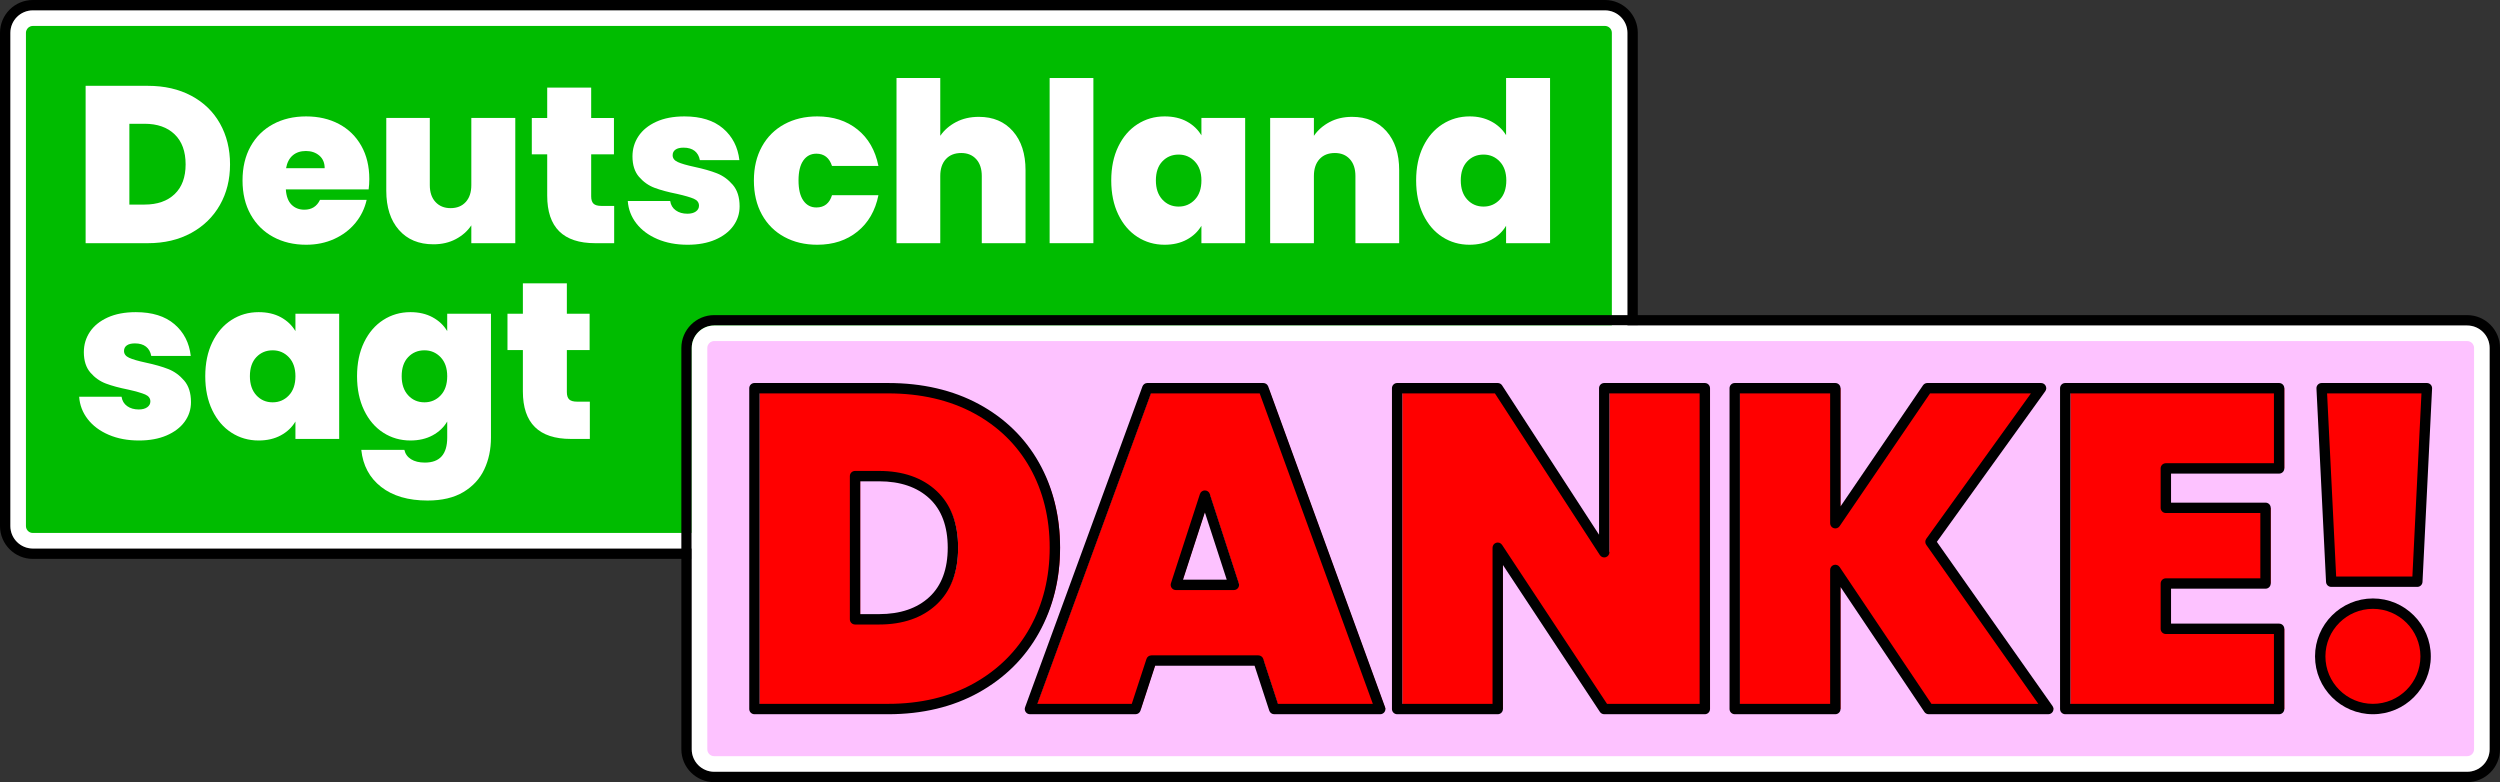 <?xml version="1.0" encoding="UTF-8"?>
<svg xmlns="http://www.w3.org/2000/svg" width="963.167" height="301.327" viewBox="0 0 963.167 301.327">
  <rect x="0" y="0" width="963.167" height="301.327" fill="#333333" stroke="none"/>
  <g id="a" data-name="Fläche_1">
    <rect x="6.37" y="7.551" width="618.247" height="200.225" fill="#00bc00"/>
    <path d="M618.336,0H12.651C5.675,0,0,5.675,0,12.651v190.024c0,6.976,5.675,12.651,12.651,12.651h605.685c6.976,0,12.651-5.675,12.651-12.651V12.651C630.988,5.675,625.312,0,618.336,0ZM626.99,202.675c0,4.771-3.882,8.653-8.653,8.653H12.651c-4.771,0-8.653-3.882-8.653-8.653V12.651c0-4.771,3.882-8.653,8.653-8.653h605.685c4.771,0,8.653,3.882,8.653,8.653v190.024Z"/>
    <path d="M618.337,3.998H12.651c-4.771,0-8.653,3.882-8.653,8.653v190.024c0,4.771,3.882,8.653,8.653,8.653h605.685c4.771,0,8.653-3.882,8.653-8.653V12.651c0-4.771-3.882-8.653-8.653-8.653ZM620.993,12.651v190.024c0,1.1-.669,2.044-1.622,2.448-.318.134-.667.209-1.034.209H12.651c-.734,0-1.398-.297-1.878-.778-.24-.24-.435-.527-.569-.844-.134-.318-.209-.667-.209-1.034h0s0-190.024,0-190.024c0-1.1.669-2.044,1.622-2.448.318-.134.667-.209,1.034-.209h605.685c.582,0,1.116.193,1.554.511.252.183.474.403.649.661.096.141.178.292.245.451.134.318.209.667.209,1.034h0Z" fill="#fff"/>
  </g>
  <g id="b" data-name="Fläche_2">
    <path d="M950.516,121.403H275.154c-6.976,0-12.651,5.675-12.651,12.651v154.623c0,6.976,5.675,12.651,12.651,12.651h675.362c6.976,0,12.651-5.675,12.651-12.651v-154.623c0-6.976-5.675-12.651-12.651-12.651ZM959.169,288.676c0,4.771-3.882,8.653-8.653,8.653H275.154c-4.771,0-8.653-3.882-8.653-8.653v-154.623c0-4.771,3.882-8.653,8.653-8.653h675.362c4.771,0,8.653,3.882,8.653,8.653v154.623Z"/>
    <rect x="269.33" y="128.295" width="686.784" height="165.751" fill="#fdc2ff"/>
    <path d="M950.516,125.401H275.154c-4.771,0-8.653,3.882-8.653,8.653v154.623c0,4.771,3.882,8.653,8.653,8.653h675.362c4.771,0,8.653-3.882,8.653-8.653v-154.623c0-4.771-3.882-8.653-8.653-8.653ZM953.172,288.676h0c0,.367-.074.716-.209,1.034-.134.318-.329.604-.569.844-.481.481-1.145.778-1.878.778H275.154c-.734,0-1.398-.297-1.878-.778s-.778-1.145-.778-1.878v-77.311s0-77.311,0-77.311h0c0-.367.074-.716.209-1.034.202-.477.539-.882.962-1.169.424-.286.935-.454,1.485-.454h675.363c.183,0,.362.019.535.054.346.071.667.209.95.4.283.191.527.435.718.717.286.424.454.935.454,1.485v154.623Z" fill="#fff"/>
  </g>
  <g id="c" data-name="Danke!">
    <path d="M378.119,157.418c9.717,5.237,17.196,12.513,22.434,21.823,5.237,9.313,7.857,19.902,7.857,31.774,0,11.757-2.62,22.347-7.857,31.774-5.238,9.428-12.718,16.848-22.434,22.26-9.72,5.413-21.037,8.119-33.957,8.119h-51.502s0-123.606,0-123.606h51.502c12.92,0,24.238,2.618,33.957,7.857ZM361.447,231.442c5.12-4.771,7.682-11.58,7.682-20.426,0-8.843-2.562-15.652-7.682-20.426-5.123-4.771-12.047-7.158-20.777-7.158h-9.252s0,55.169,0,55.169h9.252c8.73,0,15.654-2.386,20.777-7.159Z" fill="red"/>
    <path d="M486.798,254.487h-41.203s-6.11,18.681-6.11,18.681h-40.679s45.218-123.606,45.218-123.606h44.693s45.044,123.606,45.044,123.606h-40.853s-6.11-18.681-6.11-18.681ZM477.37,225.332l-11.174-34.393-11.172,34.393h22.346Z" fill="red"/>
    <path d="M658.813,273.168h-38.757s-41.028-62.153-41.028-62.153v62.153s-38.757,0-38.757,0v-123.606s38.758,0,38.758,0l41.028,63.2v-63.2s38.757,0,38.757,0v123.606Z" fill="red"/>
    <path d="M745.055,273.168l-35.964-53.597v53.597s-38.757,0-38.757,0v-123.606s38.758,0,38.758,0v52.027s35.44-52.027,35.44-52.027h43.821s-42.598,59.185-42.598,59.185l45.391,64.422h-46.09Z" fill="red"/>
    <path d="M836.423,180.463v15.189s38.408,0,38.408,0v29.156s-38.408,0-38.408,0v17.458s43.646,0,43.646,0v30.902s-82.404,0-82.404,0v-123.606s82.404,0,82.404,0v30.901s-43.646,0-43.646,0Z" fill="red"/>
    <polygon points="898.144 224.109 931.314 224.109 935.008 149.562 894.45 149.562 898.144 224.109" fill="red"/>
    <circle cx="914.208" cy="252.868" r="20.301" fill="red"/>
  </g>
  <g id="d" data-name="Danke_Kontur">
    <g>
      <path d="M342.163,275.167h-51.502c-1.104,0-1.999-.895-1.999-1.999v-123.606c0-1.104.895-1.999,1.999-1.999h51.502c13.193,0,24.937,2.724,34.905,8.096h0c10.01,5.395,17.826,13,23.229,22.603,5.384,9.574,8.113,20.595,8.113,32.754,0,12.043-2.728,23.06-8.108,32.745-5.397,9.714-13.206,17.464-23.209,23.036-9.974,5.555-21.726,8.371-34.93,8.371ZM292.66,271.169h49.503c12.515,0,23.613-2.646,32.984-7.866,9.343-5.203,16.63-12.431,21.66-21.484,5.046-9.084,7.605-19.447,7.605-30.803,0-11.465-2.557-21.826-7.6-30.795-5.026-8.933-12.307-16.013-21.641-21.043-9.379-5.055-20.485-7.617-33.009-7.617h-49.503v119.608ZM338.672,240.6h-9.252c-1.104,0-1.999-.895-1.999-1.999v-55.169c0-1.104.895-1.999,1.999-1.999h9.252c9.208,0,16.657,2.589,22.139,7.694,5.52,5.146,8.319,12.511,8.319,21.889s-2.799,16.746-8.318,21.888h0c-5.48,5.106-12.929,7.696-22.139,7.696ZM331.418,236.602h7.253c8.166,0,14.698-2.228,19.414-6.623h0c4.675-4.356,7.046-10.736,7.046-18.963s-2.371-14.605-7.046-18.964c-4.717-4.393-11.249-6.621-19.413-6.621h-7.253v51.171Z"/>
      <path d="M531.763,275.167h-40.853c-.865,0-1.631-.556-1.9-1.377l-5.66-17.303h-38.304l-5.659,17.303c-.269.822-1.035,1.377-1.9,1.377h-40.679c-.653,0-1.265-.319-1.638-.854-.374-.535-.463-1.219-.239-1.832l45.218-123.606c.289-.788,1.038-1.312,1.877-1.312h44.693c.84,0,1.59.525,1.878,1.314l45.043,123.606c.224.613.134,1.296-.24,1.831-.374.535-.985.853-1.638.853ZM492.359,271.169h36.548l-43.586-119.608h-41.896l-43.756,119.608h36.37l5.659-17.303c.269-.822,1.035-1.377,1.9-1.377h41.203c.865,0,1.631.556,1.9,1.377l5.66,17.303ZM475.371,227.331h-22.346c-.64,0-1.241-.306-1.617-.824-.376-.518-.481-1.184-.284-1.792l11.172-34.393c.268-.824,1.035-1.381,1.901-1.381s1.633.558,1.901,1.381l11.174,34.393c.197.608.092,1.275-.284,1.792s-.978.824-1.617.824ZM455.777,223.333h16.844l-8.423-25.924-8.421,25.924Z"/>
      <path d="M656.814,275.167h-38.757c-.672,0-1.298-.337-1.668-.898l-37.361-56.597v55.496c0,1.104-.895,1.999-1.999,1.999h-38.757c-1.104,0-1.999-.895-1.999-1.999v-123.606c0-1.104.895-1.999,1.999-1.999h38.757c.677,0,1.308.343,1.677.911l37.353,57.539v-56.45c0-1.104.896-1.999,1.999-1.999h38.757c1.104,0,1.999.895,1.999,1.999v123.606c0,1.104-.896,1.999-1.999,1.999ZM619.132,271.169h35.683v-119.608h-34.759v61.202c0,.885-.582,1.665-1.432,1.917-.85.251-1.762-.086-2.244-.828l-40.437-62.29h-35.673v119.608h34.759v-60.153c0-.882.579-1.661,1.424-1.915.843-.254,1.757.076,2.243.813l40.435,61.254Z"/>
      <path d="M789.147,275.167h-46.09c-.666,0-1.289-.332-1.66-.885l-32.306-48.145v47.031c0,1.104-.896,1.999-1.999,1.999h-38.758c-1.104,0-1.999-.895-1.999-1.999v-123.606c0-1.104.896-1.999,1.999-1.999h38.758c1.104,0,1.999.895,1.999,1.999v45.542l31.789-46.667c.373-.546.991-.874,1.652-.874h43.821c.75,0,1.438.42,1.779,1.087s.281,1.471-.157,2.079l-41.767,58.03,44.571,63.258c.431.61.484,1.409.141,2.072s-1.028,1.079-1.774,1.079ZM744.123,271.169h41.17l-43.172-61.271c-.491-.696-.486-1.627.012-2.319l40.319-56.019h-38.863l-34.845,51.153c-.495.725-1.406,1.042-2.241.785-.838-.258-1.41-1.033-1.41-1.91v-50.028h-34.76v119.608h34.76v-51.598c0-.88.575-1.656,1.417-1.912.843-.256,1.751.068,2.242.798l35.371,52.712Z"/>
      <path d="M878.071,275.167h-82.403c-1.104,0-1.999-.895-1.999-1.999v-123.606c0-1.104.896-1.999,1.999-1.999h82.403c1.104,0,1.999.895,1.999,1.999v30.901c0,1.104-.896,1.999-1.999,1.999h-41.647v11.191h36.409c1.104,0,1.999.895,1.999,1.999v29.156c0,1.104-.896,1.999-1.999,1.999h-36.409v13.46h41.647c1.104,0,1.999.895,1.999,1.999v30.902c0,1.104-.896,1.999-1.999,1.999ZM797.666,271.169h78.405v-26.904h-41.647c-1.104,0-1.999-.895-1.999-1.999v-17.458c0-1.104.896-1.999,1.999-1.999h36.409v-25.158h-36.409c-1.104,0-1.999-.895-1.999-1.999v-15.189c0-1.104.896-1.999,1.999-1.999h41.647v-26.903h-78.405v119.608Z"/>
    </g>
    <g>
      <path d="M931.314,226.109h-33.17c-1.065,0-1.943-.836-1.996-1.9l-3.694-74.547c-.027-.547.171-1.081.548-1.477.378-.396.901-.621,1.448-.621h40.559c.547,0,1.07.225,1.448.621.377.396.575.93.548,1.477l-3.694,74.547c-.053,1.064-.931,1.9-1.996,1.9ZM900.046,222.11h29.365s3.496-70.549,3.496-70.549h-36.357l3.496,70.549Z"/>
      <path d="M914.207,275.167c-12.296,0-22.3-10.004-22.3-22.3s10.004-22.3,22.3-22.3,22.3,10.004,22.3,22.3-10.004,22.3-22.3,22.3ZM914.207,234.566c-10.092,0-18.302,8.21-18.302,18.302s8.21,18.302,18.302,18.302,18.302-8.21,18.302-18.302-8.21-18.302-18.302-18.302Z"/>
    </g>
  </g>
  <g id="e" data-name="Deutschland_sagt">
    <g>
      <path d="M73.706,36.892c4.786,2.552,8.47,6.12,11.05,10.706,2.58,4.587,3.87,9.833,3.87,15.737,0,5.848-1.305,11.065-3.913,15.651-2.609,4.587-6.307,8.185-11.093,10.792-4.788,2.609-10.334,3.913-16.64,3.913h-23.993v-60.625h23.993c6.363,0,11.938,1.276,16.726,3.827ZM67.299,74.772c2.809-2.694,4.214-6.506,4.214-11.438,0-4.987-1.405-8.842-4.214-11.566-2.81-2.722-6.679-4.085-11.609-4.085h-5.848v31.13h5.848c4.93,0,8.799-1.346,11.609-4.042Z" fill="#fff"/>
      <path d="M142.027,72.966h-31.904c.172,2.638.903,4.601,2.193,5.891s2.937,1.935,4.945,1.935c2.808,0,4.815-1.26,6.02-3.784h17.973c-.746,3.325-2.193,6.292-4.343,8.9-2.15,2.609-4.859,4.658-8.126,6.148-3.268,1.491-6.879,2.236-10.835,2.236-4.759,0-8.986-1.002-12.684-3.01-3.698-2.006-6.593-4.872-8.686-8.6-2.093-3.726-3.139-8.111-3.139-13.157s1.032-9.417,3.096-13.114,4.945-6.549,8.642-8.556c3.698-2.006,7.955-3.01,12.771-3.01,4.758,0,8.971.975,12.641,2.924,3.668,1.949,6.536,4.744,8.6,8.384,2.064,3.641,3.096,7.926,3.096,12.856,0,1.319-.086,2.638-.258,3.956ZM125.086,64.797c0-2.063-.688-3.683-2.064-4.858-1.376-1.174-3.096-1.763-5.16-1.763s-3.755.559-5.073,1.677c-1.32,1.118-2.18,2.767-2.58,4.944h14.877Z" fill="#fff"/>
      <path d="M198.524,45.448v48.243h-16.94v-6.879c-1.434,2.179-3.412,3.942-5.934,5.289-2.523,1.348-5.417,2.021-8.686,2.021-5.619,0-10.048-1.849-13.286-5.547-3.239-3.698-4.858-8.729-4.858-15.092v-28.034h16.769v25.884c0,2.752.731,4.917,2.193,6.493,1.462,1.577,3.397,2.365,5.805,2.365,2.464,0,4.414-.788,5.848-2.365,1.432-1.576,2.15-3.741,2.15-6.493v-25.884h16.94Z" fill="#fff"/>
      <path d="M236.618,79.33v14.361h-7.31c-12.327,0-18.489-6.105-18.489-18.316v-15.909h-5.934v-14.017h5.934v-11.695h16.941v11.695h8.771v14.017h-8.771v16.167c0,1.319.301,2.265.903,2.838.602.574,1.619.86,3.053.86h4.902Z" fill="#fff"/>
      <path d="M253.257,92.1c-3.411-1.462-6.105-3.468-8.083-6.02-1.978-2.55-3.083-5.431-3.311-8.643h16.339c.229,1.548.946,2.752,2.15,3.612,1.204.86,2.694,1.29,4.472,1.29,1.376,0,2.464-.286,3.268-.86.802-.573,1.204-1.318,1.204-2.236,0-1.204-.66-2.092-1.978-2.666-1.319-.572-3.498-1.204-6.536-1.892-3.439-.688-6.307-1.462-8.599-2.322-2.293-.86-4.286-2.264-5.977-4.213-1.692-1.948-2.537-4.586-2.537-7.912,0-2.866.774-5.46,2.322-7.782s3.827-4.171,6.836-5.547c3.01-1.375,6.635-2.063,10.878-2.063,6.306,0,11.265,1.548,14.877,4.644s5.704,7.167,6.278,12.211h-15.221c-.288-1.548-.96-2.737-2.021-3.569-1.062-.83-2.48-1.247-4.257-1.247-1.376,0-2.423.258-3.139.774-.718.516-1.075,1.233-1.075,2.15,0,1.147.659,2.021,1.978,2.623,1.318.602,3.439,1.219,6.363,1.849,3.497.746,6.407,1.577,8.729,2.494,2.322.917,4.356,2.395,6.105,4.429,1.748,2.036,2.623,4.802,2.623,8.298,0,2.81-.817,5.332-2.451,7.567-1.634,2.236-3.956,3.999-6.965,5.289s-6.55,1.935-10.62,1.935c-4.357,0-8.242-.731-11.652-2.193Z" fill="#fff"/>
      <path d="M293.545,56.455c2.064-3.726,4.945-6.592,8.642-8.599,3.698-2.006,7.925-3.01,12.684-3.01,6.134,0,11.293,1.677,15.479,5.03,4.184,3.354,6.879,8.041,8.083,14.06h-17.887c-1.032-3.152-3.04-4.729-6.02-4.729-2.122,0-3.798.875-5.031,2.623-1.233,1.75-1.849,4.314-1.849,7.697s.615,5.963,1.849,7.739c1.232,1.778,2.909,2.666,5.031,2.666,3.038,0,5.044-1.576,6.02-4.73h17.887c-1.204,5.963-3.899,10.635-8.083,14.017-4.186,3.383-9.345,5.074-15.479,5.074-4.759,0-8.986-1.002-12.684-3.01-3.697-2.006-6.578-4.872-8.642-8.6-2.064-3.726-3.096-8.111-3.096-13.157,0-4.988,1.032-9.344,3.096-13.071Z" fill="#fff"/>
      <path d="M390.244,50.565c3.238,3.698,4.859,8.7,4.859,15.006v28.12h-16.855v-25.884c0-2.751-.717-4.915-2.149-6.492-1.434-1.576-3.354-2.365-5.762-2.365-2.523,0-4.501.789-5.934,2.365-1.434,1.577-2.15,3.741-2.15,6.492v25.884h-16.855V30.055h16.855v22.272c1.49-2.178,3.511-3.941,6.062-5.289,2.55-1.347,5.489-2.021,8.814-2.021,5.503,0,9.875,1.849,13.114,5.546Z" fill="#fff"/>
      <path d="M421.244,30.055v63.635h-16.855V30.055h16.855Z" fill="#fff"/>
      <path d="M430.832,56.455c1.806-3.726,4.271-6.592,7.396-8.599,3.124-2.006,6.607-3.01,10.448-3.01,3.324,0,6.192.66,8.6,1.978,2.408,1.32,4.27,3.096,5.589,5.332v-6.708h16.855v48.243h-16.855v-6.708c-1.319,2.236-3.196,4.014-5.632,5.332-2.438,1.319-5.289,1.978-8.557,1.978-3.841,0-7.324-1.002-10.448-3.01-3.125-2.006-5.589-4.887-7.396-8.643-1.806-3.754-2.708-8.126-2.708-13.114s.903-9.344,2.708-13.071ZM460.328,62.217c-1.692-1.776-3.771-2.666-6.235-2.666-2.523,0-4.615.875-6.277,2.623-1.664,1.75-2.494,4.2-2.494,7.353,0,3.096.83,5.546,2.494,7.353,1.662,1.806,3.754,2.708,6.277,2.708,2.464,0,4.543-.888,6.235-2.666,1.69-1.776,2.537-4.242,2.537-7.396,0-3.096-.846-5.532-2.537-7.31Z" fill="#fff"/>
      <path d="M534.153,50.565c3.268,3.698,4.902,8.7,4.902,15.006v28.12h-16.855v-25.884c0-2.751-.717-4.915-2.149-6.492-1.434-1.576-3.354-2.365-5.762-2.365-2.523,0-4.501.789-5.934,2.365-1.434,1.577-2.15,3.741-2.15,6.492v25.884h-16.855v-48.243h16.855v6.88c1.49-2.178,3.496-3.941,6.02-5.289,2.522-1.347,5.417-2.021,8.686-2.021,5.56,0,9.975,1.849,13.243,5.546Z" fill="#fff"/>
      <path d="M548.298,56.455c1.806-3.726,4.285-6.592,7.438-8.599,3.152-2.006,6.65-3.01,10.491-3.01,3.096,0,5.861.645,8.298,1.935,2.436,1.29,4.343,3.053,5.719,5.289v-22.014h16.941v63.635h-16.941v-6.708c-1.319,2.236-3.182,4.014-5.589,5.332-2.408,1.319-5.246,1.978-8.514,1.978-3.841,0-7.324-1.002-10.448-3.01-3.125-2.006-5.589-4.887-7.396-8.643-1.806-3.754-2.708-8.126-2.708-13.114s.903-9.344,2.708-13.071ZM577.794,62.217c-1.692-1.776-3.771-2.666-6.235-2.666-2.523,0-4.615.875-6.277,2.623-1.664,1.75-2.494,4.2-2.494,7.353,0,3.096.83,5.546,2.494,7.353,1.662,1.806,3.754,2.708,6.277,2.708,2.464,0,4.543-.888,6.235-2.666,1.69-1.776,2.537-4.242,2.537-7.396,0-3.096-.846-5.532-2.537-7.31Z" fill="#fff"/>
    </g>
    <g>
      <path d="M41.888,167.514c-3.411-1.462-6.105-3.468-8.083-6.02-1.978-2.55-3.083-5.431-3.311-8.643h16.339c.229,1.548.946,2.752,2.15,3.612,1.204.86,2.694,1.29,4.472,1.29,1.376,0,2.464-.286,3.268-.86.802-.573,1.204-1.318,1.204-2.236,0-1.204-.66-2.092-1.978-2.666-1.319-.572-3.498-1.204-6.536-1.892-3.439-.688-6.307-1.462-8.599-2.322-2.293-.86-4.286-2.264-5.977-4.213-1.692-1.948-2.537-4.586-2.537-7.912,0-2.866.774-5.46,2.322-7.782s3.827-4.171,6.836-5.547c3.01-1.375,6.635-2.063,10.878-2.063,6.306,0,11.265,1.548,14.877,4.644s5.704,7.167,6.278,12.211h-15.221c-.288-1.548-.96-2.737-2.021-3.569-1.062-.83-2.48-1.247-4.257-1.247-1.376,0-2.423.258-3.139.774-.718.516-1.075,1.233-1.075,2.15,0,1.147.659,2.021,1.978,2.623,1.318.602,3.439,1.219,6.363,1.849,3.497.746,6.407,1.577,8.729,2.494,2.322.917,4.356,2.395,6.105,4.429,1.748,2.036,2.623,4.802,2.623,8.298,0,2.81-.817,5.332-2.451,7.567-1.634,2.236-3.956,3.999-6.965,5.289s-6.55,1.935-10.62,1.935c-4.357,0-8.242-.731-11.652-2.193Z" fill="#fff"/>
      <path d="M81.788,131.869c1.806-3.726,4.271-6.592,7.396-8.599,3.124-2.006,6.607-3.01,10.448-3.01,3.324,0,6.192.66,8.6,1.978,2.408,1.32,4.27,3.096,5.589,5.332v-6.708h16.855v48.243h-16.855v-6.708c-1.319,2.236-3.196,4.014-5.632,5.332-2.438,1.319-5.289,1.978-8.557,1.978-3.841,0-7.324-1.002-10.448-3.01-3.125-2.006-5.589-4.887-7.396-8.643-1.806-3.754-2.708-8.126-2.708-13.114s.903-9.344,2.708-13.071ZM111.284,137.631c-1.692-1.776-3.771-2.666-6.235-2.666-2.523,0-4.615.875-6.277,2.623-1.664,1.75-2.494,4.2-2.494,7.353,0,3.096.83,5.546,2.494,7.353,1.662,1.806,3.754,2.708,6.277,2.708,2.464,0,4.543-.888,6.235-2.666,1.69-1.776,2.537-4.242,2.537-7.396,0-3.096-.846-5.532-2.537-7.31Z" fill="#fff"/>
      <path d="M166.664,122.238c2.436,1.32,4.313,3.096,5.632,5.332v-6.708h16.855v47.727c0,4.528-.86,8.613-2.58,12.254-1.72,3.64-4.4,6.549-8.04,8.728-3.642,2.178-8.242,3.268-13.802,3.268-7.453,0-13.415-1.75-17.887-5.246-4.472-3.498-7.023-8.255-7.653-14.275h16.597c.344,1.548,1.204,2.751,2.58,3.611,1.375.86,3.152,1.29,5.332,1.29,5.732,0,8.599-3.211,8.599-9.631v-6.191c-1.319,2.236-3.196,4.014-5.632,5.332-2.438,1.319-5.289,1.978-8.557,1.978-3.841,0-7.324-1.002-10.448-3.01-3.125-2.006-5.589-4.887-7.396-8.643-1.806-3.754-2.708-8.126-2.708-13.114s.903-9.344,2.708-13.071c1.806-3.726,4.271-6.592,7.396-8.599,3.124-2.006,6.607-3.01,10.448-3.01,3.268,0,6.119.66,8.557,1.978ZM169.76,137.631c-1.692-1.776-3.771-2.666-6.235-2.666-2.523,0-4.615.875-6.277,2.623-1.664,1.75-2.494,4.2-2.494,7.353,0,3.096.83,5.546,2.494,7.353,1.662,1.806,3.754,2.708,6.277,2.708,2.464,0,4.543-.888,6.235-2.666,1.69-1.776,2.537-4.242,2.537-7.396,0-3.096-.846-5.532-2.537-7.31Z" fill="#fff"/>
      <path d="M227.246,154.744v14.361h-7.31c-12.327,0-18.489-6.105-18.489-18.316v-15.909h-5.934v-14.017h5.934v-11.695h16.941v11.695h8.771v14.017h-8.771v16.167c0,1.319.301,2.265.903,2.838.602.574,1.619.86,3.053.86h4.902Z" fill="#fff"/>
    </g>
  </g>
</svg>